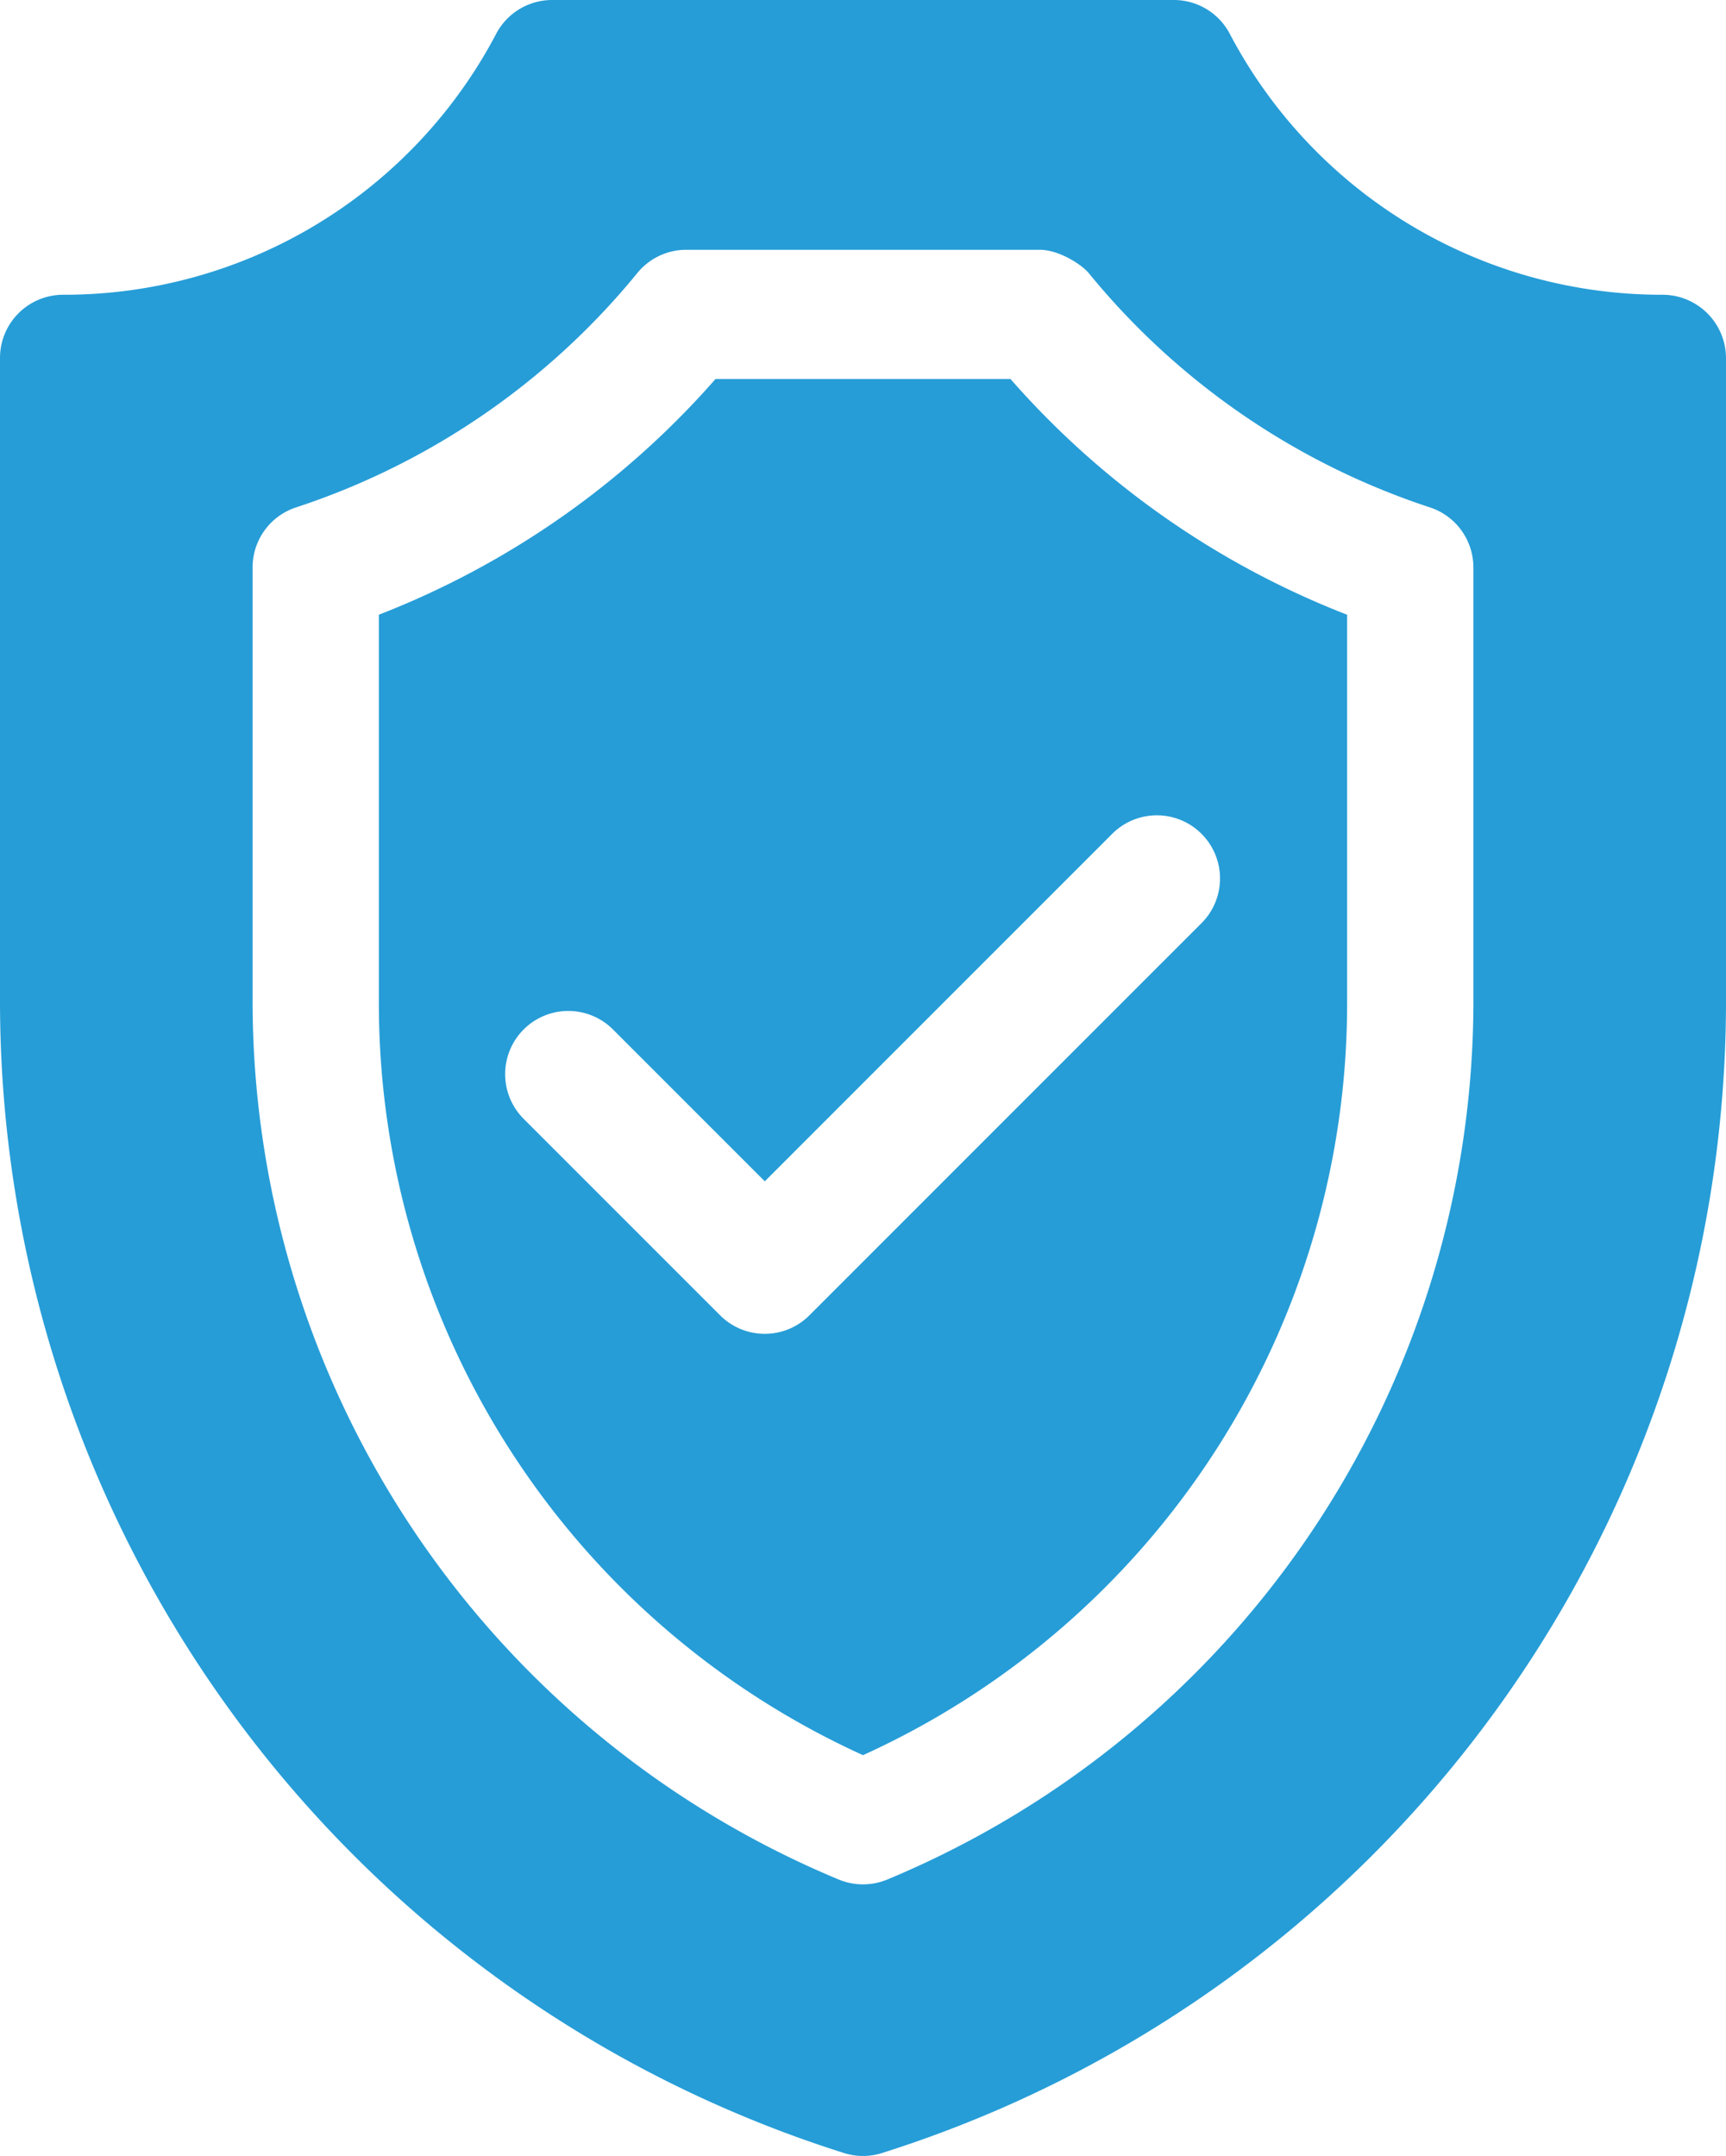 <svg xmlns="http://www.w3.org/2000/svg" width="410" height="512" viewBox="0 0 410 512">
  <g id="insurance" transform="translate(-51)">
    <path id="Path_12" data-name="Path 12" d="M291.03,90H220.97A205.208,205.208,0,0,1,141,145.98v91.77A196.1,196.1,0,0,0,256,416.82,196.1,196.1,0,0,0,371,237.75V145.99A205.055,205.055,0,0,1,291.03,90Zm45.58,129.03-93.34,93.331a14.983,14.983,0,0,1-21.21,0L175.39,265.7a15,15,0,1,1,21.22-21.22l36.06,36.06,82.73-82.72a15,15,0,0,1,21.21,21.209ZM445.91,70A115.952,115.952,0,0,1,343.11,8a14.99,14.99,0,0,0-13.261-8h-147.7a15.015,15.015,0,0,0-13.27,8A115.958,115.958,0,0,1,66,70,15.005,15.005,0,0,0,51,85V237.75A286.865,286.865,0,0,0,251.48,511.3a14.943,14.943,0,0,0,9.04,0A286.865,286.865,0,0,0,461,237.75V85a15.083,15.083,0,0,0-15.09-15ZM401,237.07A226.038,226.038,0,0,1,261.77,446.35a15.05,15.05,0,0,1-11.54,0A226.039,226.039,0,0,1,111,237.07V134.75a14.994,14.994,0,0,1,10.32-14.25A175.278,175.278,0,0,0,202.4,64.83a15,15,0,0,1,11.62-5.51h83.96c4.6,0,10.02,3.56,11.619,5.51a175.278,175.278,0,0,0,81.08,55.67,14.966,14.966,0,0,1,9.33,8.92c.021.04.03.09.05.13a15.178,15.178,0,0,1,.8,3.22c.01.11.029.23.04.34a14.737,14.737,0,0,1,.1,1.64Z" fill="#269dd7"/>
  </g>
</svg>

